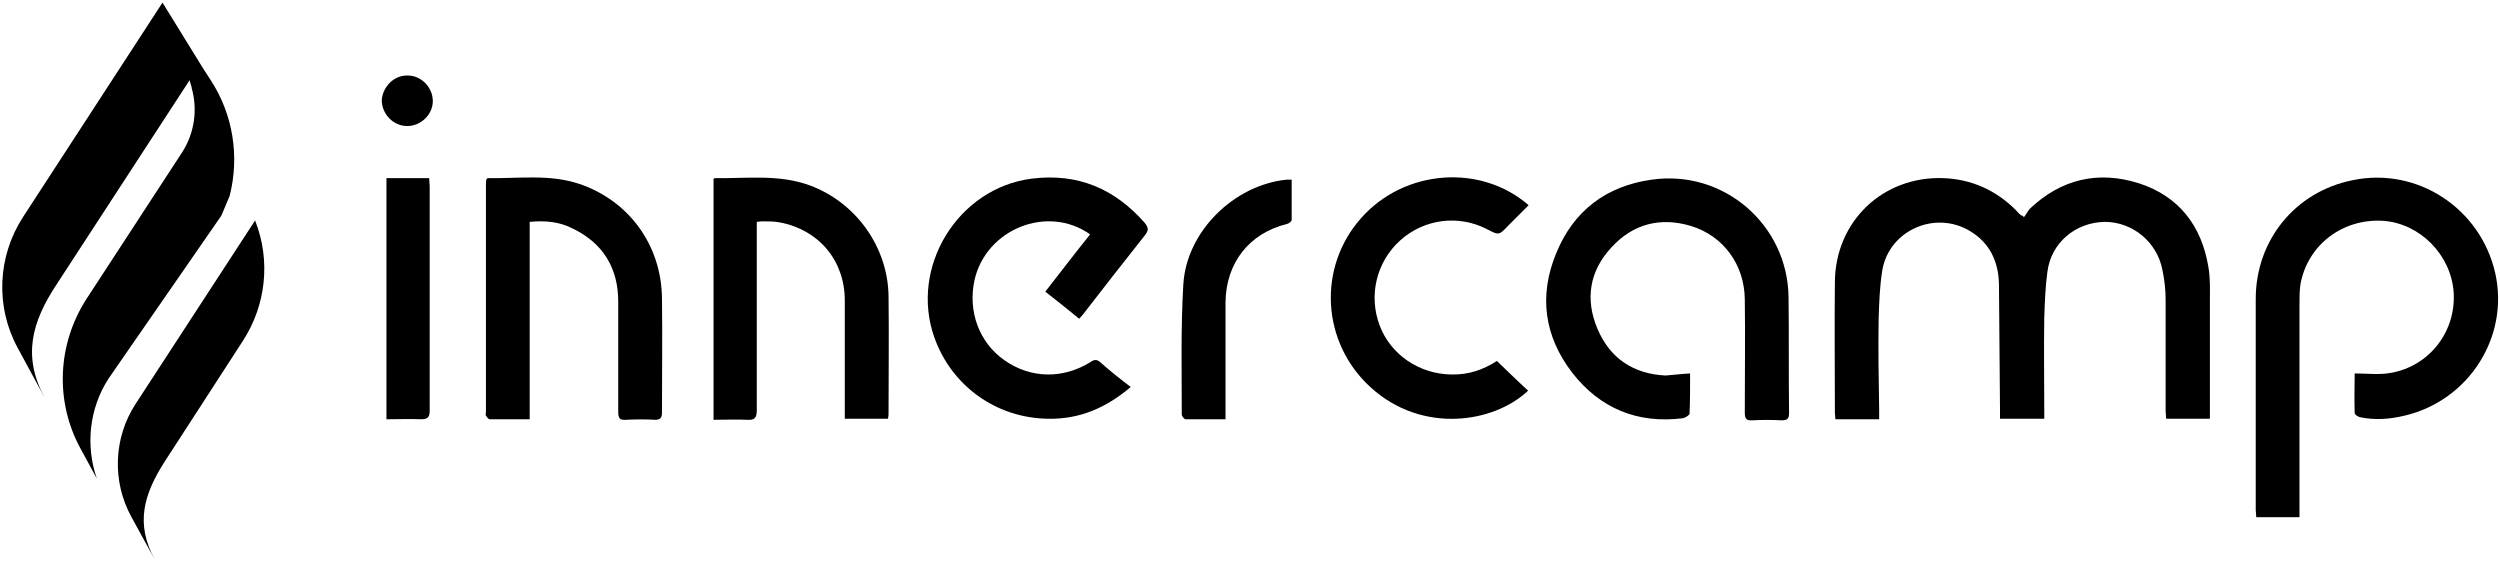 <svg width="480" height="108" viewBox="0 0 480 108" fill="none" xmlns="http://www.w3.org/2000/svg">
<path d="M31.7 88.5C27.5 95 26 100.6 29.7 107.4L25.2 99.2C21.5 92.4 21.8 84.1 26 77.6L49 42.3V42.4C52 50 51.1 58.6 46.6 65.5L31.7 88.5Z" fill="black"/>
<path d="M20.9 72.6L42.5 41.4L44.1 37.6C46 30.1 44.8 22 40.4 15.3L39.1 13.3L31.2 0.5L4.4 41.7C-0.5 49.3 -0.9 58.9 3.4 66.8L8.6 76.4C4.3 68.5 6 61.9 11 54.4L36.4 15.4C36.5 15.9 36.7 16.3 36.8 16.8C36.8 16.8 36.8 16.8 36.8 16.9C38 21.1 37.3 25.6 35 29.2L16.6 57.4C11 66.1 10.5 77.1 15.5 86.2L18.6 91.9C16.4 85.6 17.1 78.4 20.9 72.6Z" fill="black"/>
<path d="M388.6 41.7C389 41.2 389.3 40.6 389.7 40.1C395.7 34.4 402.8 32.7 410.7 35.2C418.4 37.7 422.7 43.4 424 51.2C424.4 53.4 424.3 55.7 424.3 57.9C424.3 64.9 424.3 71.9 424.3 78.9C424.3 79.4 424.3 79.8 424.3 80.4C421.5 80.4 418.8 80.4 415.9 80.4C415.9 79.8 415.8 79.3 415.8 78.8C415.8 71.7 415.8 64.7 415.8 57.6C415.8 55.7 415.6 53.8 415.2 51.9C414.2 46.5 409.5 42.6 404.1 42.6C398.5 42.7 393.8 46.6 393.1 52.2C392.7 55.1 392.6 58.1 392.5 61C392.4 66.9 392.5 72.8 392.5 78.7C392.5 79.2 392.5 79.7 392.5 80.4C389.6 80.4 386.9 80.4 384 80.4C384 79.7 384 79.1 384 78.6C383.9 70.6 383.9 62.5 383.8 54.5C383.7 50.3 382.1 46.7 378.3 44.4C371.6 40.3 362.7 44.2 361.4 51.9C360.9 55 360.8 58.1 360.7 61.2C360.6 67 360.7 72.9 360.8 78.7C360.8 79.3 360.8 79.8 360.8 80.5C357.9 80.5 355.2 80.5 352.4 80.5C352.4 80.1 352.3 79.7 352.3 79.3C352.3 70.9 352.2 62.5 352.3 54.1C352.4 42.5 361.5 33.8 373.1 34.2C378.5 34.4 383.2 36.5 387 40.3C387.3 40.6 387.6 41 388 41.3C388.1 41.4 388.2 41.4 388.3 41.4C388.4 41.5 388.5 41.6 388.6 41.7Z" fill="black"/>
<path d="M441.5 99.3C438.6 99.3 435.9 99.3 433.2 99.3C433.2 98.8 433.1 98.3 433.1 97.9C433.1 84.4 433.1 70.9 433.1 57.4C433.1 46.1 440.7 36.8 451.7 34.6C464.1 32 476.3 40 479.1 52.5C481.8 64.7 474 76.9 461.7 79.8C458.8 80.5 456 80.7 453.1 80.1C452.7 80 452.1 79.6 452.1 79.3C452 76.7 452.1 74.2 452.1 71.7C454.5 71.7 456.8 72 459 71.6C466.5 70.3 471.6 63.6 471.1 56.1C470.6 48.9 464.6 42.9 457.6 42.4C449.8 41.9 443.1 47 441.7 54.5C441.5 55.8 441.5 57.1 441.5 58.4C441.5 71.4 441.5 84.4 441.5 97.3C441.5 98 441.5 98.6 441.5 99.3Z" fill="black"/>
<path d="M324.5 71.7C324.5 74.3 324.5 76.8 324.4 79.4C324.4 79.7 323.6 80.2 323.1 80.3C314.4 81.4 307.2 78.4 301.9 71.6C296.5 64.6 295.4 56.8 298.8 48.6C302.1 40.5 308.4 35.7 317.1 34.5C330.9 32.5 343.2 43.1 343.4 57C343.5 64.4 343.4 71.8 343.5 79.3C343.5 80.5 343.1 80.7 342 80.7C340.2 80.6 338.4 80.6 336.5 80.7C335.3 80.8 335 80.4 335 79.2C335 71.9 335.1 64.6 335 57.4C334.9 50.8 330.9 45.3 324.7 43.4C318.8 41.6 313.5 43 309.4 47.5C305.2 52 304.3 57.4 306.7 63.1C309.1 68.8 313.6 71.8 319.8 72.1C321.2 72 322.7 71.8 324.5 71.7Z" fill="black"/>
<path d="M217.1 74.3C212.4 78.3 207.3 80.5 201.3 80.4C191.3 80.3 182.7 74.1 179.4 64.8C174.6 51.3 183.9 36.1 198.1 34.3C206.9 33.2 214 36.2 219.8 42.8C220.5 43.7 220.6 44.2 219.8 45.2C215.9 50.1 212.1 55 208.3 59.9C208 60.3 207.7 60.7 207.2 61.2C205 59.4 202.9 57.7 200.7 56C203.6 52.3 206.4 48.6 209.3 45C201.1 39.2 189.3 44 187.1 53.8C185.8 59.8 188 65.8 192.9 69.2C197.9 72.7 204.1 72.8 209.4 69.5C210.1 69 210.6 69 211.2 69.5C213.1 71.2 215 72.7 217.1 74.3Z" fill="black"/>
<path d="M101.7 42.6C101.7 55.3 101.7 67.8 101.7 80.5C99 80.5 96.5 80.5 94 80.5C93.8 80.5 93.5 80.1 93.3 79.8C93.2 79.6 93.3 79.3 93.3 79C93.3 64.5 93.3 50 93.3 35.6C93.3 35.2 93.3 34.8 93.4 34.4C93.5 34.3 93.6 34.2 93.7 34.2C99.6 34.3 105.5 33.4 111.2 35.3C120.7 38.5 127 47 127.1 57.3C127.2 64.6 127.1 71.9 127.1 79.2C127.1 80.2 126.8 80.6 125.8 80.6C123.9 80.5 122.1 80.5 120.2 80.6C119 80.7 118.7 80.3 118.7 79.1C118.7 72 118.7 65 118.7 57.9C118.7 51.5 115.8 46.7 110 43.9C107.5 42.6 104.8 42.3 101.7 42.6Z" fill="black"/>
<path d="M145.3 42.6C145.3 43.3 145.3 43.9 145.3 44.5C145.3 55.9 145.3 67.4 145.3 78.8C145.3 80.2 144.9 80.7 143.5 80.6C141.4 80.5 139.2 80.6 137 80.6C137 65.1 137 49.8 137 34.4C137.1 34.3 137.2 34.2 137.2 34.2C143.3 34.3 149.5 33.4 155.5 35.6C164.4 38.9 170.5 47.5 170.6 56.9C170.7 64.4 170.6 71.8 170.6 79.3C170.6 79.6 170.6 79.9 170.5 80.4C167.8 80.4 165 80.4 162.2 80.4C162.2 79.8 162.2 79.2 162.2 78.7C162.2 71.7 162.2 64.7 162.2 57.7C162.2 50 157.2 44.1 149.7 42.7C148.7 42.5 147.7 42.5 146.6 42.5C146.3 42.5 145.9 42.5 145.3 42.6Z" fill="black"/>
<path d="M287.4 69.3C289.5 71.3 291.4 73.2 293.4 75C286.9 81.2 273.1 83.4 263.2 74.4C253.7 65.8 252.9 51.3 261.4 41.8C269.7 32.5 284.3 31.4 293.5 39.4C292.2 40.7 290.9 42 289.6 43.3C287.8 45.2 287.8 45.2 285.5 44C280.1 41.2 273.5 42 268.9 46.1C264.3 50.2 262.7 56.7 264.9 62.5C267 68.1 272.5 71.8 278.6 71.9C281.9 72 284.8 71 287.4 69.3Z" fill="black"/>
<path d="M235.3 80.5C232.6 80.5 230.1 80.5 227.6 80.5C227.4 80.5 226.9 79.9 226.9 79.6C226.9 71.3 226.7 62.9 227.2 54.6C227.8 44.4 237 35.5 247 34.5C247.3 34.5 247.5 34.5 248 34.5C248 37.1 248 39.6 248 42.2C248 42.5 247.5 42.9 247.1 43C239.8 44.8 235.4 50.5 235.3 58C235.3 65 235.3 71.9 235.3 78.9C235.3 79.2 235.3 79.8 235.3 80.5Z" fill="black"/>
<path d="M74.2 34.2C76.9 34.2 79.6 34.2 82.4 34.2C82.4 34.8 82.5 35.3 82.5 35.7C82.5 50.1 82.5 64.5 82.5 78.8C82.5 80 82.2 80.5 80.9 80.5C78.7 80.4 76.5 80.5 74.2 80.5C74.2 65 74.2 49.7 74.2 34.2Z" fill="black"/>
<path d="M78.3 14.5C80.9 14.5 83.1 16.8 83.1 19.4C83.1 22 80.8 24.2 78.2 24.2C75.5 24.2 73.3 21.9 73.3 19.2C73.5 16.6 75.7 14.4 78.3 14.5Z" fill="black"/>
</svg>

